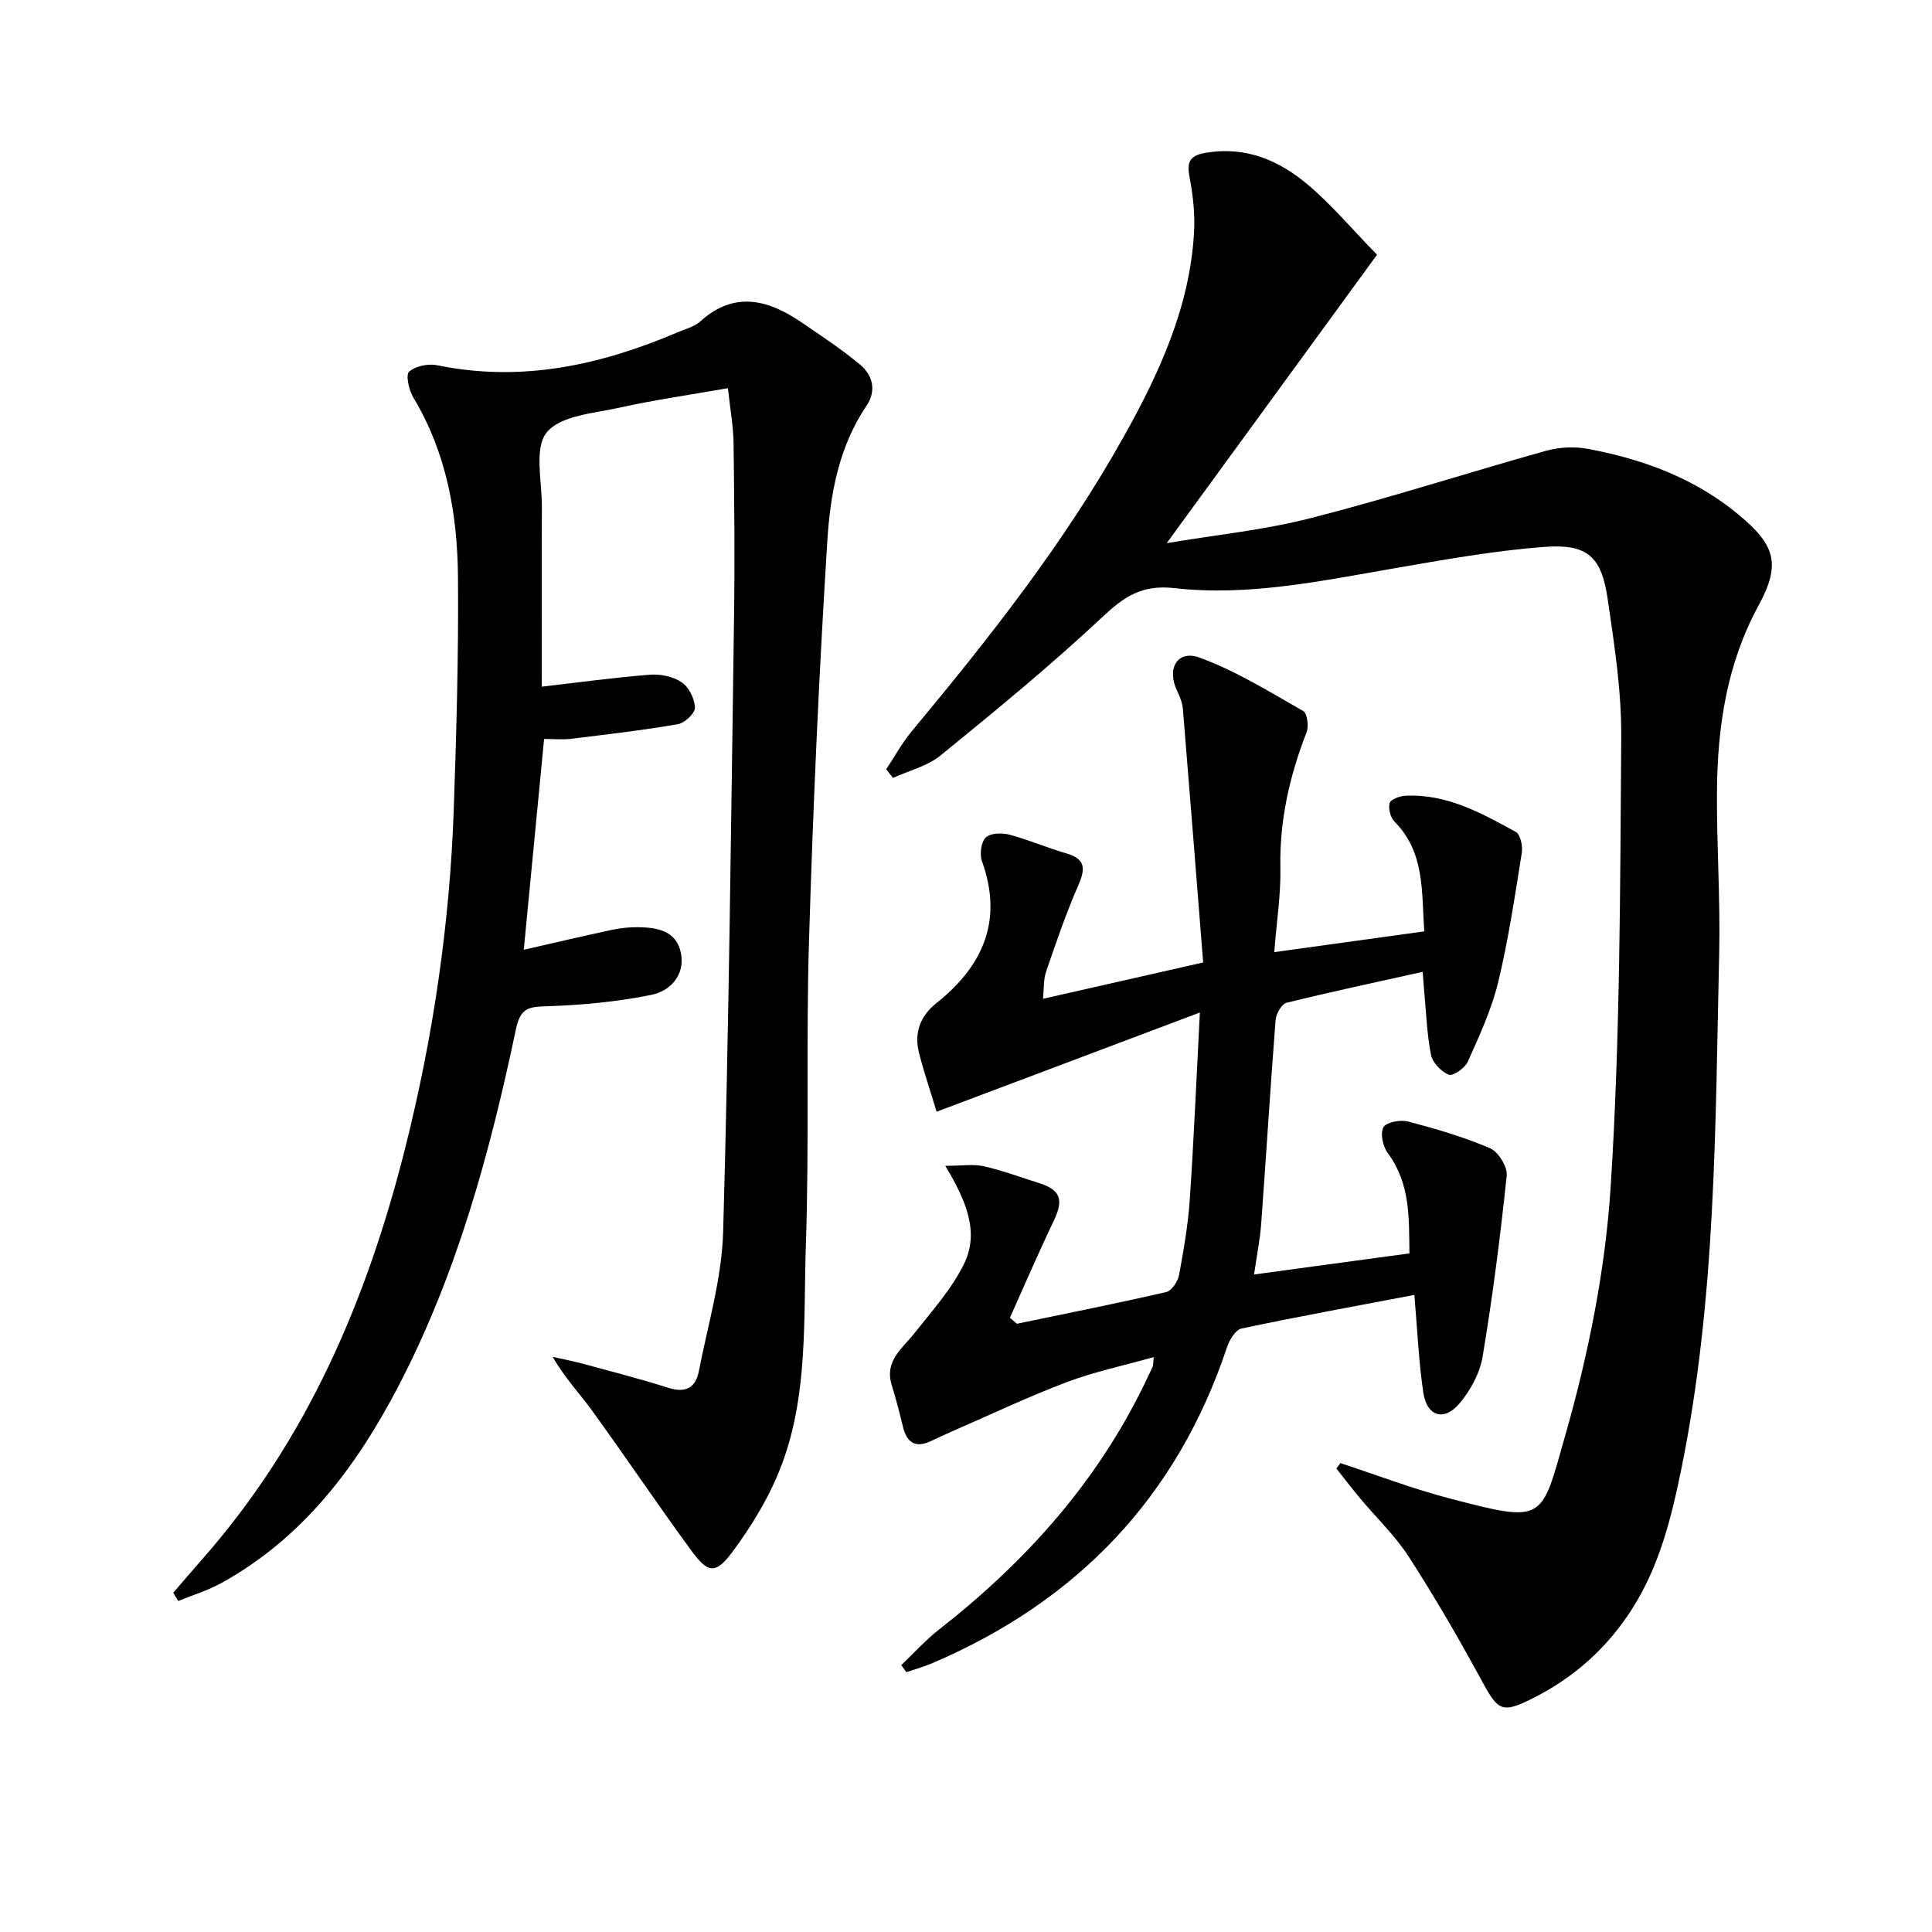 <svg enable-background="new 0 0 400 400" viewBox="0 0 400 400" xmlns="http://www.w3.org/2000/svg"><path d="m277.51 302.92c7.5 2.46 14.9 5.29 22.52 7.29 19.98 5.24 18.99 4.69 24.03-12.99 4.8-16.81 8.33-34.35 9.43-51.76 1.96-30.85 1.94-61.85 2.17-92.79.07-9.57-1.42-19.21-2.82-28.73-1.28-8.74-4.2-11.38-13.14-10.71-10.39.79-20.72 2.65-31.01 4.43-15.07 2.6-30.19 5.83-45.48 4.11-6.94-.78-10.54 1.83-15.11 6.11-10.68 9.99-22.02 19.29-33.37 28.53-2.73 2.22-6.53 3.14-9.84 4.65-.47-.59-.94-1.18-1.41-1.78 1.74-2.62 3.25-5.43 5.25-7.84 16.09-19.33 31.65-39.05 43.96-61.09 7.33-13.11 13.59-26.69 14.51-42.01.23-3.75-.15-7.62-.86-11.32-.63-3.26-.35-4.8 3.42-5.41 8.28-1.35 15.14 1.64 21.09 6.69 4.9 4.15 9.09 9.15 14.25 14.44-14.62 20.04-28.88 39.6-43.54 59.71 10.04-1.69 20.1-2.69 29.78-5.17 16.36-4.18 32.45-9.39 48.72-13.94 2.73-.76 5.9-.93 8.68-.41 11.4 2.13 22.08 6.05 31.19 13.6 7.58 6.28 8.86 10.2 4.17 18.81-6.58 12.09-8.52 25.09-8.62 38.5-.08 11.14.71 22.3.46 33.43-.81 35.72-.64 71.52-7.82 106.77-2.06 10.11-4.51 20.08-10.15 28.97-5.22 8.24-12.21 14.43-20.9 18.74-6.08 3.02-6.93 2.41-10.2-3.61-4.74-8.74-9.74-17.37-15.13-25.73-2.86-4.44-6.79-8.18-10.2-12.27-1.66-1.99-3.24-4.06-4.85-6.09.26-.37.54-.75.82-1.13z"/><path d="m108.44 196.64c6.3-1.44 12.27-2.85 18.27-4.13 1.77-.38 3.62-.56 5.43-.54 4.02.04 8.01.78 8.86 5.48.82 4.54-2.32 7.74-6.09 8.51-7.05 1.45-14.32 2.12-21.53 2.37-3.79.13-5.6.16-6.57 4.79-5.38 25.54-12.2 50.67-24.39 74-8.7 16.67-19.7 31.27-36.51 40.59-2.83 1.57-6 2.52-9.01 3.76-.34-.57-.69-1.14-1.03-1.71 1.99-2.3 3.96-4.62 5.97-6.91 21.65-24.54 34.1-53.64 42-84.96 5.83-23.1 9.28-46.58 10.11-70.4.55-15.96 1-31.94.87-47.91-.1-13.06-2.33-25.78-9.25-37.29-.91-1.52-1.61-4.67-.87-5.33 1.33-1.18 3.97-1.72 5.82-1.34 17.48 3.6 33.89-.03 49.89-6.87 1.53-.65 3.31-1.08 4.49-2.14 7.16-6.49 14.16-4.57 21.12.18 4.1 2.8 8.26 5.54 12.06 8.71 2.64 2.21 3.42 5.41 1.31 8.52-5.72 8.46-7.49 18.25-8.1 27.95-1.73 27.54-2.96 55.11-3.79 82.69-.64 20.97.06 41.99-.65 62.96-.52 15.21.5 30.79-4.91 45.39-2.43 6.54-6.19 12.79-10.38 18.4-3.45 4.61-5.02 4.27-8.44-.4-6.99-9.52-13.57-19.34-20.5-28.91-2.61-3.6-5.71-6.83-8.18-11.17 2.1.47 4.21.87 6.28 1.43 5.93 1.61 11.88 3.14 17.73 4.99 3.57 1.13 5.59-.11 6.24-3.46 1.86-9.6 4.76-19.19 5.03-28.86 1.19-42.26 1.64-84.55 2.25-126.83.18-12.12.06-24.26-.09-36.38-.04-3.44-.68-6.86-1.17-11.45-7.87 1.38-15.2 2.42-22.4 4.02-5.3 1.18-12.26 1.62-15.11 5.13-2.66 3.26-.98 10.14-1.01 15.43-.07 12.48-.02 24.95-.02 37.22 7.72-.89 15.05-1.91 22.41-2.48 2.18-.17 4.81.38 6.57 1.58 1.49 1.01 2.67 3.41 2.73 5.24.04 1.14-2.1 3.18-3.51 3.42-7.34 1.27-14.75 2.13-22.15 3.03-1.78.22-3.62.03-5.57.03-1.41 14.64-2.79 28.93-4.21 43.65z"/><path d="m186.6 344.75c2.59-2.46 4.99-5.17 7.8-7.36 17.95-14.03 32.83-30.59 42.76-51.3.5-1.05 1.02-2.09 1.49-3.15.12-.29.08-.64.21-1.96-6.25 1.76-12.31 3.02-18.03 5.19-8.02 3.03-15.78 6.73-23.65 10.15-1.52.66-3.02 1.38-4.53 2.08-3.29 1.51-4.96.13-5.73-3.11-.69-2.89-1.46-5.76-2.32-8.6-1.49-4.95 2.19-7.46 4.71-10.65 3.66-4.63 7.73-9.16 10.29-14.38 3.16-6.45.55-12.93-3.89-20.29 3.5 0 5.84-.4 7.97.09 3.86.88 7.61 2.27 11.4 3.47 4.53 1.43 5.18 3.44 3.09 7.82-3.17 6.63-6.07 13.38-9.08 20.08.48.41.97.83 1.45 1.24 10.31-2.14 20.64-4.2 30.9-6.56 1.13-.26 2.42-2.19 2.67-3.52.97-5.21 1.87-10.47 2.23-15.75.83-12.24 1.34-24.49 2.08-38.61-19.16 7.22-36.96 13.93-54.5 20.54-1.33-4.39-2.66-8.27-3.66-12.24-1.03-4.07.26-7.56 3.55-10.19 9.69-7.71 13.93-17.09 9.5-29.43-.52-1.43-.19-3.95.78-4.91.95-.94 3.36-1 4.91-.59 3.98 1.05 7.8 2.73 11.77 3.87 4.19 1.21 3.9 3.38 2.41 6.78-2.51 5.76-4.55 11.73-6.59 17.69-.57 1.65-.43 3.54-.65 5.64 10.89-2.47 21.3-4.83 33.16-7.52-1.38-17.41-2.75-34.92-4.19-52.43-.11-1.29-.62-2.6-1.19-3.78-2.23-4.59.02-8.59 4.64-6.91 7.51 2.73 14.45 7.08 21.46 11.06.83.47 1.18 3.14.7 4.38-3.52 9.05-5.63 18.26-5.43 28.06.11 5.57-.78 11.17-1.27 17.48 10.65-1.48 20.58-2.85 31.06-4.3-.58-8.32.15-16.36-6.17-22.73-.84-.85-1.32-2.71-1-3.83.22-.77 2.09-1.46 3.25-1.52 8.54-.43 15.75 3.58 22.87 7.49.95.52 1.47 2.95 1.24 4.34-1.44 8.96-2.76 17.97-4.89 26.78-1.37 5.67-3.9 11.1-6.29 16.46-.58 1.31-3.07 3.03-3.93 2.69-1.58-.63-3.37-2.5-3.69-4.13-.86-4.37-1-8.89-1.42-13.35-.11-1.15-.18-2.29-.29-3.82-9.54 2.12-18.9 4.11-28.18 6.4-1.02.25-2.18 2.28-2.28 3.56-1.1 14.07-1.95 28.17-2.99 42.25-.24 3.29-.91 6.54-1.47 10.45 10.71-1.45 21.13-2.87 32.17-4.37-.11-7.24.24-14.39-4.49-20.77-1.01-1.36-1.6-4.08-.89-5.35.59-1.06 3.53-1.59 5.12-1.18 5.75 1.51 11.51 3.2 16.96 5.54 1.71.73 3.63 3.86 3.44 5.67-1.31 12.53-2.92 25.04-4.99 37.47-.57 3.41-2.5 6.96-4.76 9.65-3.21 3.83-6.78 2.75-7.52-2.21-.97-6.53-1.24-13.16-1.85-20.22-12.14 2.31-23.99 4.46-35.77 6.95-1.25.26-2.52 2.37-3.02 3.87-10.36 31.08-30.99 52.55-60.91 65.38-1.77.76-3.65 1.28-5.48 1.91-.36-.49-.71-.97-1.05-1.46z"/></svg>
